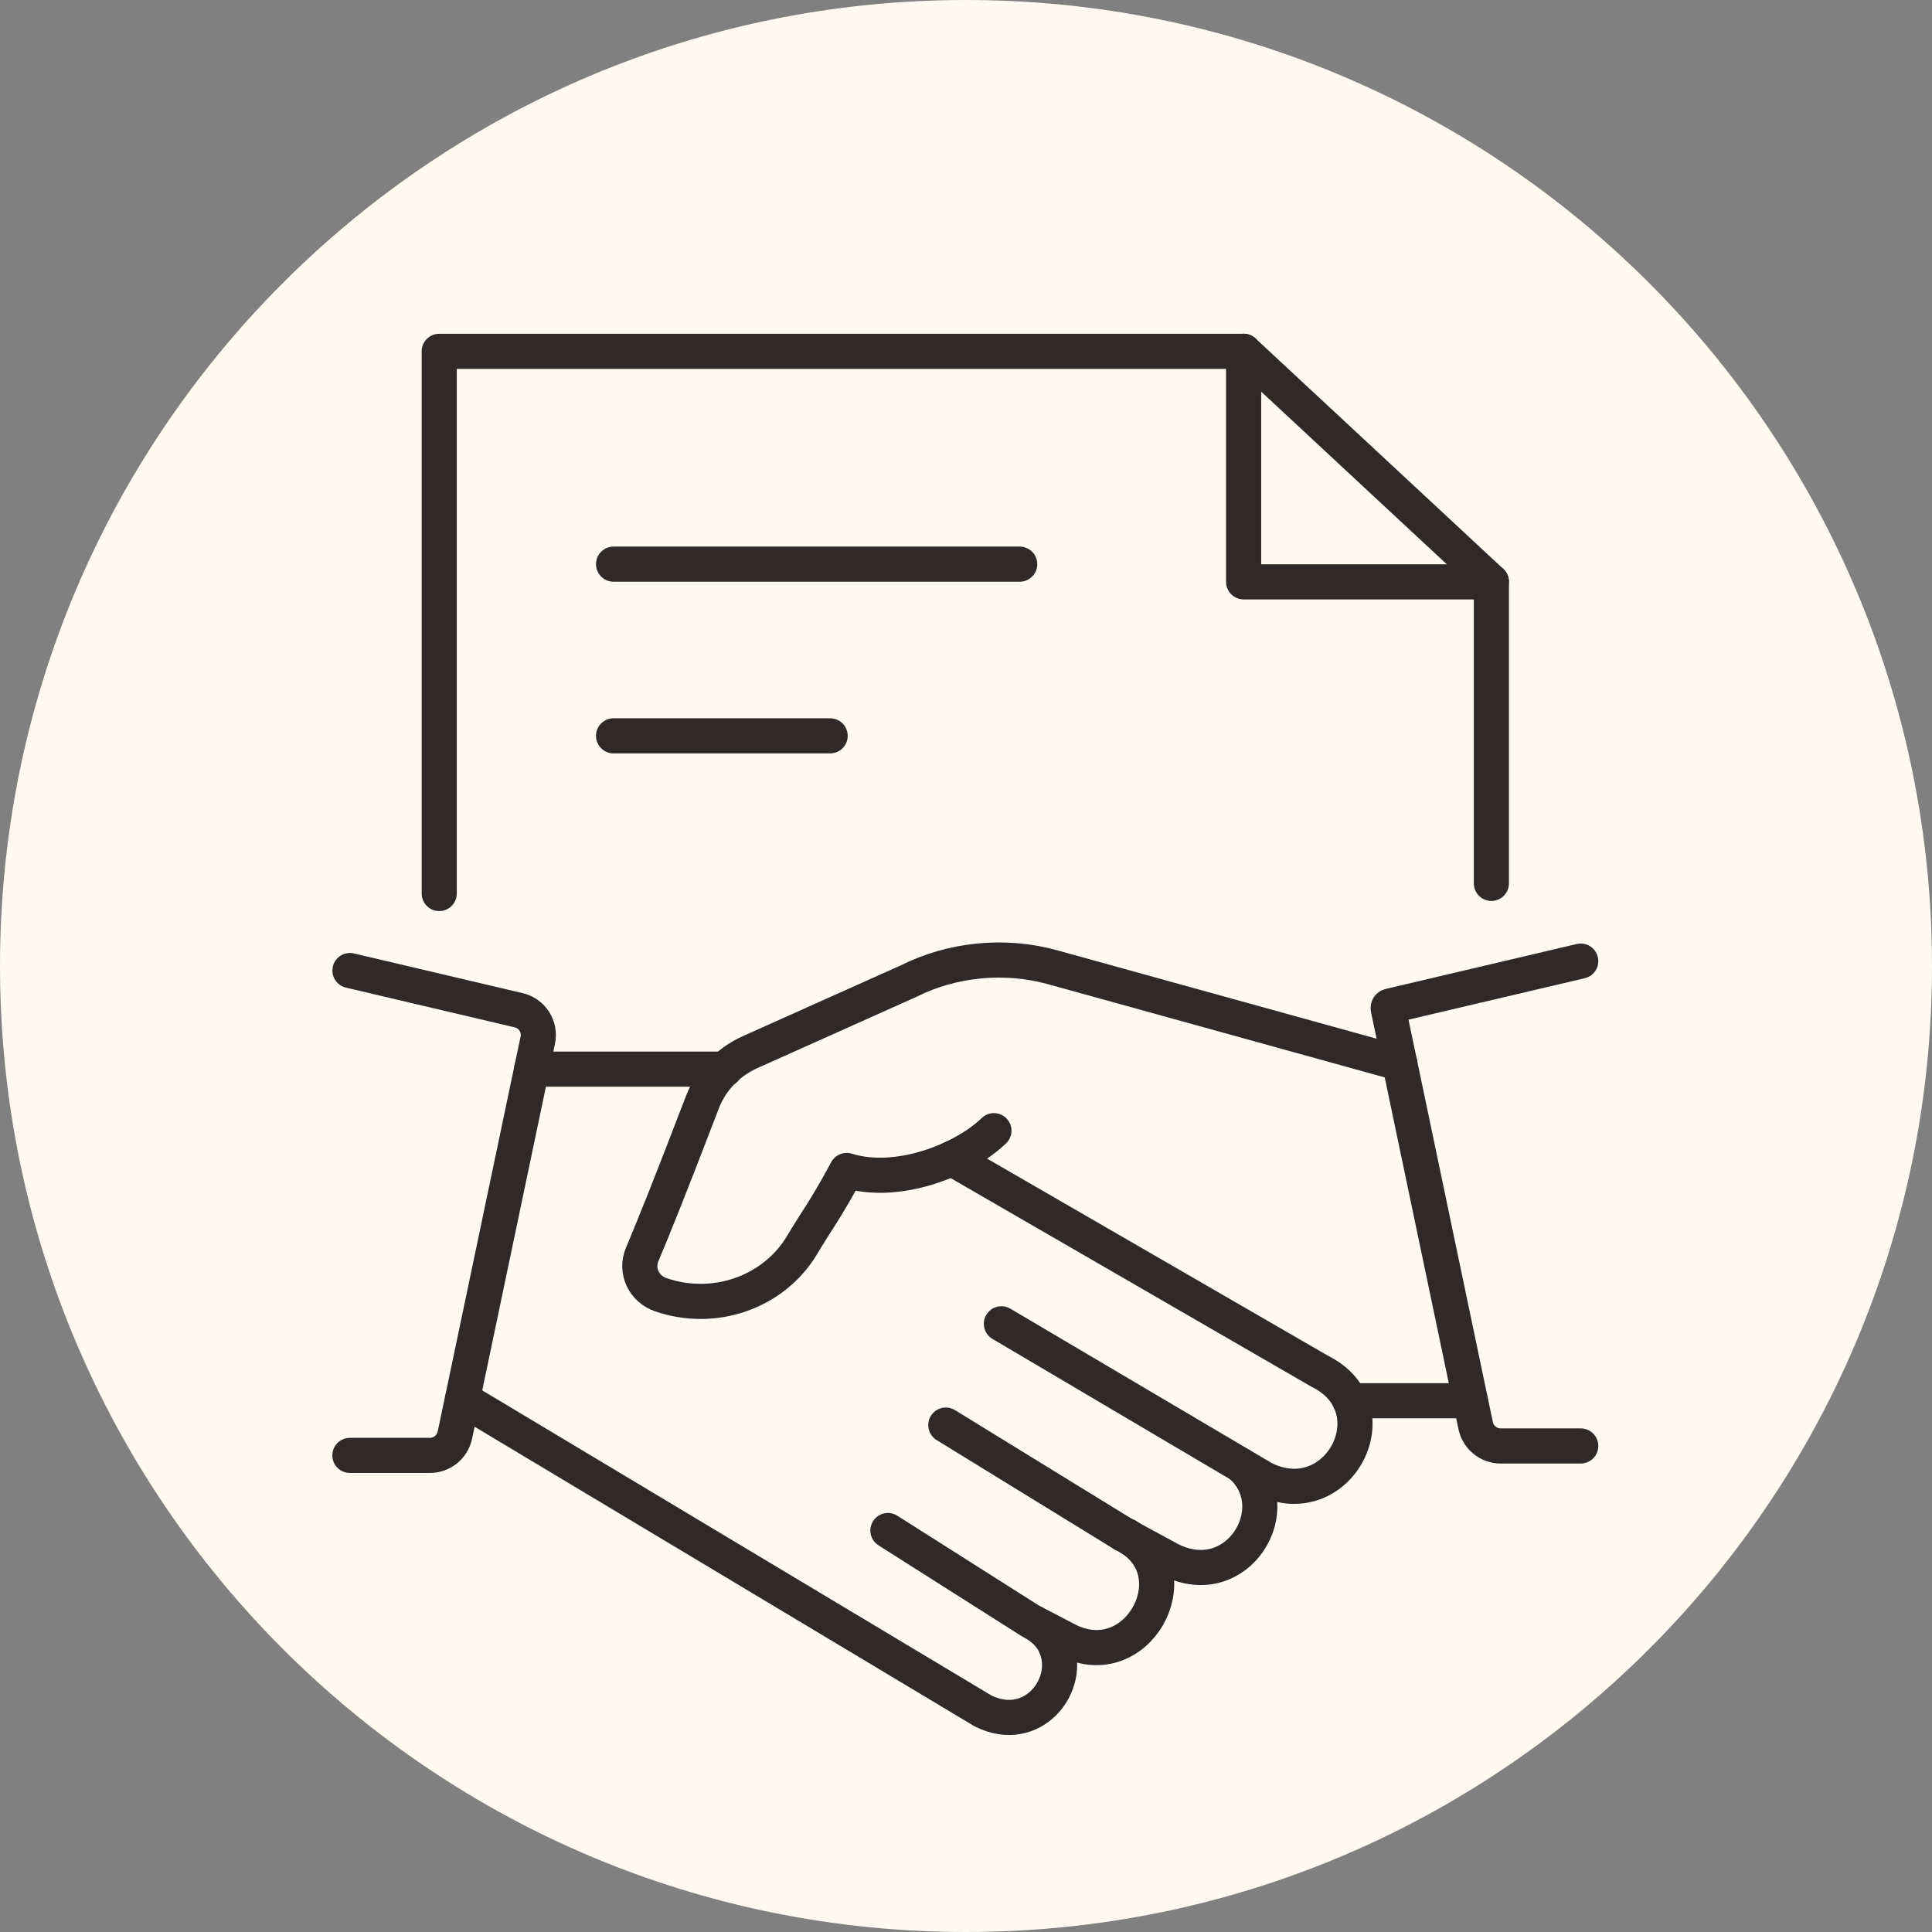 <svg width="110" height="110" viewBox="0 0 110 110" fill="none" xmlns="http://www.w3.org/2000/svg">
<rect x="0" y="0" width="110" height="110" fill="#808080" stroke="none"/>
<path d="M110 55C110 85.376 85.376 110 55 110C24.624 110 0 85.376 0 55C0 24.624 24.624 0 55 0C85.376 0 110 24.624 110 55Z" fill="#FFFAF0"/>
<path d="M25.008 50.873V20.004H70.807L84.913 33.124V38.698V50.295" stroke="#312828" stroke-width="2" stroke-linecap="round" stroke-linejoin="round"/>
<path d="M70.807 20V33.128H84.912" stroke="#312828" stroke-width="2" stroke-linecap="round" stroke-linejoin="round"/>
<path d="M83.72 79.753H76.859" stroke="#312828" stroke-width="2" stroke-linecap="round" stroke-linejoin="round"/>
<path d="M30.271 60.873H41.246H41.287" stroke="#312828" stroke-width="2" stroke-linecap="round" stroke-linejoin="round"/>
<path d="M56.59 64.376C54.812 66.084 51.078 67.536 48.206 66.641C47.002 68.885 46.478 69.517 45.677 70.87C44.464 72.912 42.228 74.096 39.893 74.096C39.134 74.096 38.362 73.972 37.615 73.713C36.654 73.378 36.176 72.347 36.559 71.435C37.252 69.789 38.131 67.611 39.996 62.746C40.268 62.037 40.697 61.397 41.25 60.877C41.675 60.473 42.174 60.143 42.727 59.895L51.758 55.848C54.205 54.623 57.196 54.313 59.919 55.068L79.702 60.543" stroke="#312828" stroke-width="2" stroke-linecap="round" stroke-linejoin="round"/>
<path d="M90 82.327H85.441C84.756 82.327 84.162 81.844 84.021 81.176L83.72 79.753L79.694 60.539L79.665 60.399L79.037 57.416C79.025 57.354 79.062 57.292 79.124 57.28L90 54.722" stroke="#312828" stroke-width="2" stroke-linecap="round" stroke-linejoin="round"/>
<path d="M70.638 83.42C73.411 85.834 70.469 90.727 66.64 88.813L64.342 87.567C64.256 87.509 64.14 87.431 63.971 87.361L53.851 81.139" stroke="#312828" stroke-width="2" stroke-linecap="round" stroke-linejoin="round"/>
<path d="M54.185 65.956L75.127 78.065C79.401 80.174 76.199 86.284 71.958 84.196L57.015 75.371" stroke="#312828" stroke-width="2" stroke-linecap="round" stroke-linejoin="round"/>
<path d="M58.9 92.41L60.835 93.417C64.746 95.327 67.808 89.72 64.35 87.571C64.256 87.505 64.128 87.422 63.979 87.365" stroke="#312828" stroke-width="2" stroke-linecap="round" stroke-linejoin="round"/>
<path d="M50.554 87.142L58.636 92.27C59.395 92.654 59.874 93.157 60.101 93.71C61.071 95.897 58.81 98.83 55.967 97.411L26.332 79.654" stroke="#312828" stroke-width="2" stroke-linecap="round" stroke-linejoin="round"/>
<path d="M19.921 82.864H24.48C25.165 82.864 25.759 82.381 25.899 81.712L26.332 79.654L30.206 61.179L30.272 60.873L30.619 59.227C30.78 58.456 30.297 57.697 29.53 57.519L19.925 55.258" stroke="#312828" stroke-width="2" stroke-linecap="round" stroke-linejoin="round"/>
<path d="M34.934 32.121H58.058" stroke="#312828" stroke-width="2" stroke-linecap="round" stroke-linejoin="round"/>
<path d="M34.934 41.895H47.265" stroke="#312828" stroke-width="2" stroke-linecap="round" stroke-linejoin="round"/>
</svg>
